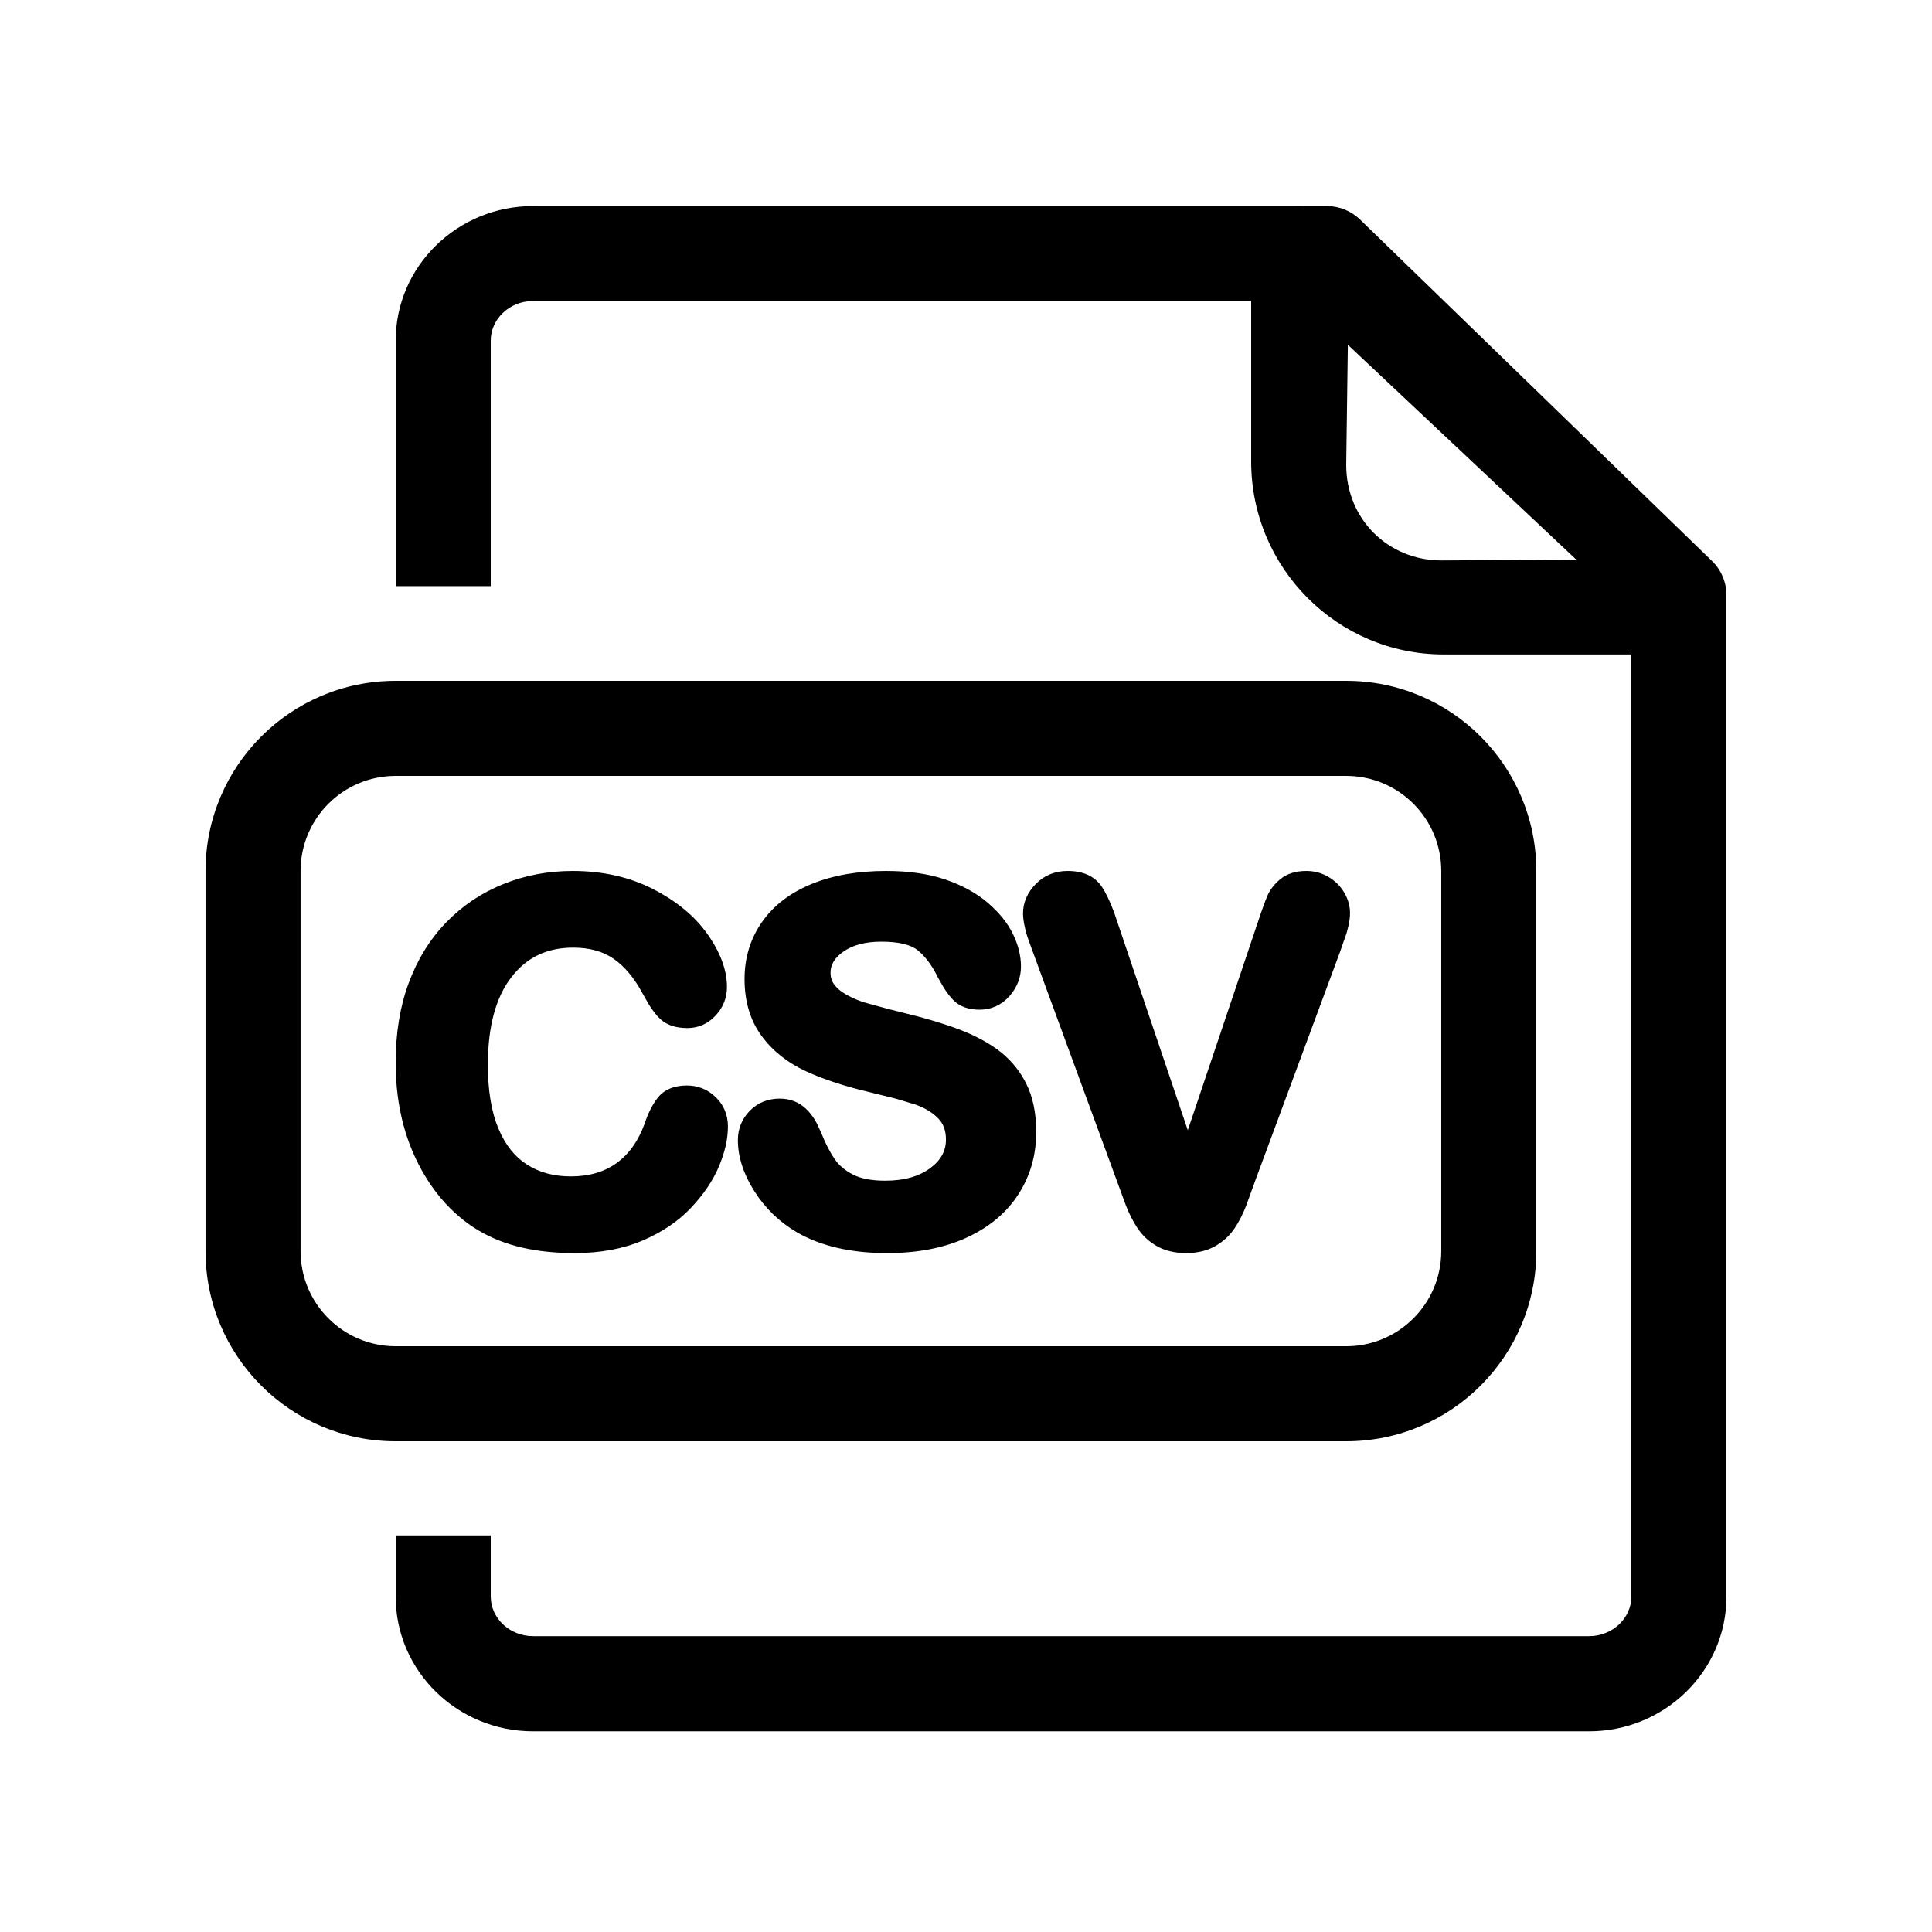 <?xml version="1.0" encoding="UTF-8"?>
<!-- Uploaded to: SVG Repo, www.svgrepo.com, Generator: SVG Repo Mixer Tools -->
<svg fill="#000000" width="800px" height="800px" version="1.1" viewBox="144 144 512 512" xmlns="http://www.w3.org/2000/svg">
 <path d="m489.05 198.61h6.59c3.273 0 6.418 1.273 8.77 3.555l93.285 90.496c2.445 2.371 3.828 5.633 3.828 9.039v265.42c0 19.777-16.406 35.691-36.402 35.691h-279.86c-20 0-36.402-15.914-36.402-35.691v-16.219h25.191v16.195c0 5.691 4.957 10.5 11.211 10.5h279.86c6.254 0 11.211-4.809 11.211-10.5v-249.66h-49.781c-28.133 0-50.98-22.938-50.98-51.133v-42.535h-190.31c-6.254 0-11.211 4.809-11.211 10.5v65.062h-25.191v-65.035c0-19.777 16.402-35.691 36.402-35.691h202.2c0.527-0.035 1.059-0.035 1.59 0zm11.711 125.82c27.824 0 50.379 22.559 50.379 50.383v100.76c0 27.824-22.555 50.379-50.379 50.379h-251.91c-27.824 0-50.379-22.555-50.379-50.379v-100.76c0-27.824 22.555-50.383 50.379-50.383zm0 25.191h-251.91c-13.914 0-25.191 11.277-25.191 25.191v100.76c0 13.91 11.277 25.191 25.191 25.191h251.91c13.91 0 25.188-11.281 25.188-25.191v-100.76c0-13.914-11.277-25.191-25.188-25.191zm-205 25.191c7.918 0 15.02 1.59 21.273 4.785 6.231 3.184 11.059 7.16 14.445 11.941 3.418 4.828 5.176 9.516 5.176 14.051 0 2.836-1.02 5.383-2.992 7.519-2.023 2.191-4.574 3.336-7.484 3.336-3.039 0-5.5-0.777-7.262-2.449-0.973-0.918-1.957-2.191-2.981-3.832l-1.562-2.738c-2.254-4.234-4.856-7.34-7.781-9.355-2.832-1.949-6.379-2.938-10.707-2.938-6.891 0-12.25 2.555-16.305 7.75-4.164 5.332-6.293 13.082-6.293 23.32 0 6.871 0.953 12.52 2.824 16.941 1.82 4.301 4.336 7.441 7.562 9.492 3.262 2.078 7.102 3.121 11.578 3.121 4.856 0 8.867-1.176 12.121-3.512 3.266-2.344 5.762-5.828 7.449-10.441 0.891-2.715 2.016-4.977 3.394-6.777 1.742-2.269 4.441-3.363 7.832-3.363 2.941 0 5.531 1.055 7.641 3.106 2.129 2.07 3.219 4.711 3.219 7.75 0 3.336-0.809 6.879-2.398 10.633-1.586 3.746-4.051 7.383-7.383 10.918-3.383 3.59-7.676 6.484-12.855 8.691-5.203 2.219-11.211 3.316-18.008 3.316-5.086 0-9.734-0.484-13.949-1.461-4.277-0.992-8.176-2.539-11.688-4.648-3.523-2.113-6.75-4.887-9.691-8.324-2.594-3.082-4.801-6.531-6.629-10.34-1.82-3.801-3.188-7.852-4.094-12.148-0.906-4.277-1.355-8.805-1.355-13.586 0-7.766 1.137-14.762 3.422-20.977 2.301-6.246 5.606-11.617 9.918-16.09 4.312-4.465 9.375-7.875 15.164-10.207 5.762-2.324 11.902-3.484 18.398-3.484zm83.098 0c5.969 0 11.18 0.746 15.633 2.262 4.465 1.516 8.211 3.559 11.223 6.129 3.008 2.566 5.242 5.309 6.68 8.23 1.438 2.93 2.172 5.84 2.172 8.715 0 2.906-1.039 5.551-3.047 7.824-2.09 2.371-4.797 3.602-7.934 3.602-2.797 0-5.102-0.758-6.773-2.367-0.902-0.871-1.809-2.035-2.75-3.539l-1.445-2.512c-1.527-3.172-3.32-5.59-5.363-7.285-1.793-1.492-5.004-2.32-9.66-2.32-4.32 0-7.684 0.918-10.16 2.691-2.301 1.648-3.332 3.422-3.332 5.488 0 1.285 0.328 2.316 0.98 3.188 0.77 1.023 1.863 1.938 3.309 2.731 1.609 0.883 3.231 1.566 4.863 2.059l5.949 1.629 8.008 2.016c3.328 0.887 6.434 1.836 9.324 2.844 4.465 1.555 8.297 3.457 11.488 5.719 3.324 2.359 5.93 5.356 7.793 8.965 1.875 3.637 2.797 8.008 2.797 13.094 0 6.121-1.59 11.668-4.762 16.578-3.18 4.922-7.812 8.754-13.828 11.492-5.941 2.699-12.914 4.035-20.91 4.035-9.598 0-17.605-1.836-24.012-5.559-4.586-2.707-8.32-6.328-11.184-10.84-2.894-4.562-4.371-9.09-4.371-13.555 0-2.981 1.062-5.606 3.137-7.734 2.098-2.156 4.812-3.25 7.969-3.25 2.652 0 4.981 0.879 6.859 2.613 1.137 1.047 2.129 2.383 2.988 3.992l1.195 2.617c1.109 2.773 2.297 5.062 3.543 6.867 1.105 1.602 2.695 2.945 4.805 4.039 2.062 1.066 4.914 1.625 8.562 1.625 5.016 0 8.973-1.133 11.953-3.352 2.816-2.102 4.129-4.547 4.129-7.547 0-2.394-0.68-4.211-2.043-5.606-1.566-1.602-3.625-2.848-6.215-3.727l-5.07-1.523-6.594-1.629c-6.828-1.602-12.578-3.481-17.25-5.652-4.891-2.273-8.816-5.406-11.727-9.391-2.992-4.09-4.473-9.129-4.473-15.031 0-5.648 1.559-10.723 4.664-15.145 3.094-4.41 7.543-7.773 13.273-10.09 5.613-2.269 12.152-3.391 19.605-3.391zm111.36 0c2.078 0 4.035 0.527 5.82 1.57 1.766 1.031 3.176 2.426 4.191 4.156 1.016 1.73 1.539 3.535 1.539 5.383 0 1.145-0.152 2.352-0.449 3.621l-0.469 1.754-1.715 4.922-22.438 60.543-2.426 6.676c-0.871 2.266-1.887 4.277-3.059 6.031-1.285 1.934-2.996 3.512-5.098 4.731-2.188 1.262-4.789 1.879-7.769 1.879-2.973 0-5.566-0.602-7.75-1.836-2.117-1.199-3.844-2.801-5.156-4.781-1.184-1.789-2.211-3.805-3.082-6.047l-25.648-69.895c-0.445-1.176-0.82-2.438-1.121-3.785-0.316-1.398-0.477-2.621-0.477-3.688 0-2.883 1.156-5.508 3.359-7.766 2.246-2.301 5.113-3.469 8.445-3.469 4.031 0 7.148 1.348 9.031 4.125 1.125 1.66 2.223 3.953 3.312 6.891l19.516 57.695 19.289-57.281c0.738-2.144 1.324-3.727 1.766-4.762 0.727-1.707 1.902-3.211 3.496-4.512 1.789-1.461 4.117-2.156 6.891-2.156zm10.977-139.44-0.434 31.859c0 14.309 11.074 25.285 25.27 25.285l35.691-0.219z" fill-rule="evenodd"/>
</svg>